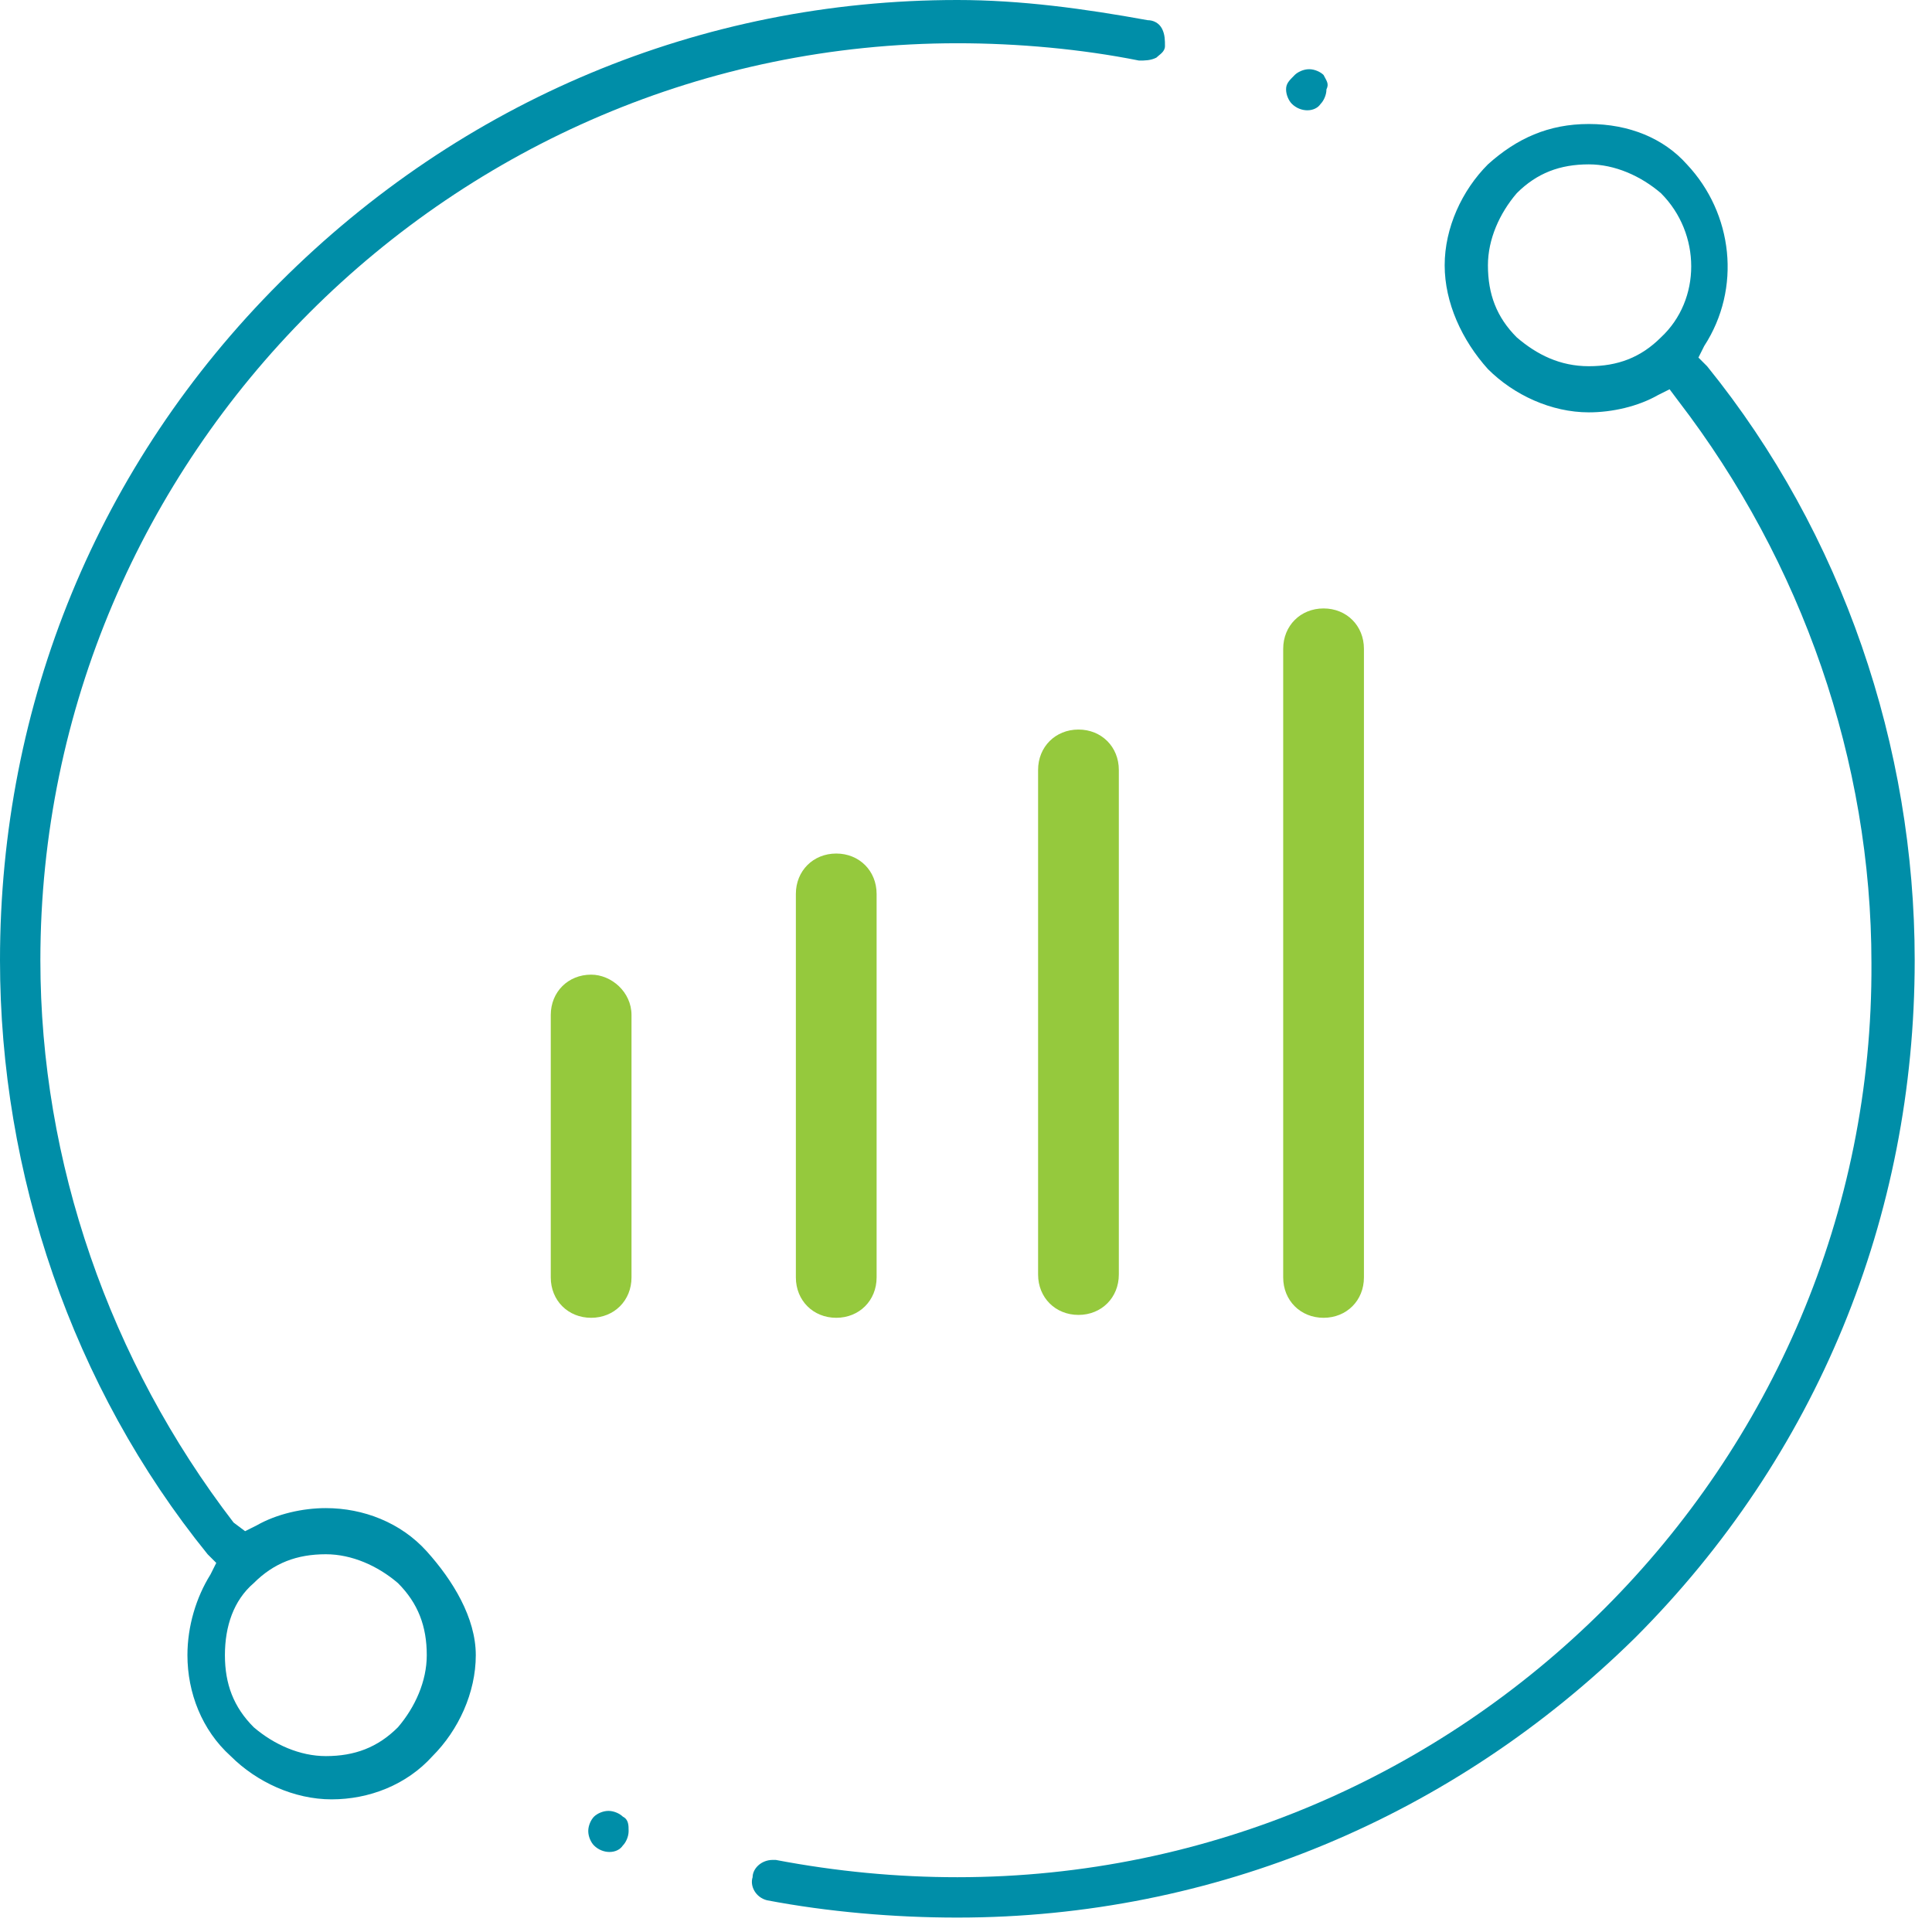 <svg width="67" height="67" viewBox="0 0 67 67" fill="none" xmlns="http://www.w3.org/2000/svg">
<path d="M45.9 21.1C45.1 21.1 44.5 21.7 44.5 22.5V44.3C44.5 45.1 45.1 45.7 45.9 45.7C46.7 45.7 47.3 45.1 47.3 44.3V22.5C47.3 21.7 46.7 21.1 45.9 21.1Z" fill="#95C93D"/>
<path d="M20.5 33.8C19.7 33.8 19.1 34.4 19.1 35.2V44.3C19.1 45.1 19.7 45.7 20.5 45.7C21.3 45.7 21.9 45.1 21.9 44.3V35.2C21.9 34.4 21.2 33.8 20.5 33.8Z" fill="#95C93D"/>
<path d="M30.4 31C30.4 30.2 29.8 29.6 29 29.6C28.2 29.6 27.6 30.2 27.6 31V44.3C27.6 45.1 28.2 45.7 29 45.7C29.8 45.7 30.4 45.1 30.4 44.3V31Z" fill="#95C93D"/>
<path d="M37.4 25.3C36.6 25.3 36 25.9 36 26.7V44.2C36 45 36.6 45.6 37.4 45.6C38.2 45.6 38.8 45 38.8 44.2V26.7C38.8 25.9 38.2 25.3 37.4 25.3Z" fill="#95C93D"/>
<path d="M40.4 1.6C40.4 1.4 40.4 1.2 40.3 1C40.2 0.8 40 0.7 39.8 0.7C37.6 0.3 35.4 0 33.2 0C24.3 0 16 3.5 9.7 9.8C3.4 16.1 0 24.4 0 33.3C0 40.7 2.5 48.1 7.2 53.9L7.5 54.2L7.3 54.6C6.8 55.4 6.5 56.4 6.5 57.4C6.5 58.7 7 60 8 60.9C8.9 61.8 10.2 62.4 11.5 62.4C12.8 62.4 14.1 61.9 15 60.9C15.9 60 16.5 58.7 16.5 57.4C16.5 56.1 15.7 54.8 14.8 53.8C13.9 52.8 12.6 52.3 11.3 52.3C10.5 52.3 9.6 52.5 8.9 52.9L8.5 53.1L8.1 52.8C3.8 47.2 1.4 40.3 1.4 33.3C1.4 15.8 15.7 1.5 33.2 1.5C35.3 1.5 37.5 1.7 39.5 2.1C39.7 2.1 39.9 2.1 40.1 2C40.2 1.9 40.4 1.8 40.4 1.6ZM8.8 54.9C9.5 54.2 10.3 53.9 11.3 53.9C12.2 53.9 13.1 54.3 13.8 54.9C14.5 55.6 14.8 56.4 14.8 57.4C14.8 58.3 14.4 59.2 13.8 59.9C13.1 60.6 12.3 60.9 11.3 60.9C10.4 60.9 9.5 60.5 8.8 59.9C8.1 59.2 7.8 58.4 7.8 57.4C7.8 56.4 8.1 55.5 8.8 54.9Z" fill="#008EA8"/>
<path d="M26.6 65.9C28.7 66.3 31 66.5 33.2 66.5C42.1 66.5 50.4 63 56.7 56.8C63 50.5 66.4 42.2 66.4 33.3C66.4 25.9 63.9 18.5 59.2 12.7L58.9 12.4L59.1 12C60.4 10 60.1 7.4 58.5 5.7C57.7 4.8 56.5 4.3 55.1 4.3C53.7 4.3 52.6 4.8 51.6 5.7C50.7 6.6 50.1 7.9 50.1 9.2C50.1 10.5 50.7 11.8 51.6 12.8C52.5 13.7 53.8 14.3 55.1 14.3C55.9 14.3 56.8 14.1 57.5 13.7L57.9 13.5L58.2 13.9C62.5 19.5 64.9 26.4 64.9 33.4C65 50.8 50.7 65.1 33.2 65.1C31.1 65.1 29 64.9 26.9 64.5H26.8C26.4 64.5 26.1 64.8 26.1 65.1C26 65.4 26.2 65.8 26.6 65.9ZM57.6 11.7C56.9 12.4 56.1 12.7 55.1 12.7C54.1 12.7 53.3 12.3 52.6 11.7C51.9 11 51.6 10.2 51.6 9.2C51.6 8.3 52 7.4 52.6 6.7C53.3 6 54.1 5.7 55.1 5.7C56 5.7 56.9 6.1 57.6 6.7C59 8.1 59 10.4 57.6 11.7Z" fill="#008EA8"/>
<path d="M45.9 2.6C45.8 2.5 45.6 2.4 45.4 2.4C45.2 2.4 45 2.5 44.9 2.6C44.7 2.8 44.6 2.9 44.6 3.1C44.6 3.3 44.7 3.5 44.8 3.6C45.1 3.9 45.6 3.9 45.8 3.6C45.9 3.5 46 3.3 46 3.1C46.1 2.9 46 2.8 45.9 2.6Z" fill="#008EA8"/>
<path d="M21.6 63C21.5 62.9 21.3 62.8 21.1 62.8C20.9 62.8 20.7 62.9 20.6 63C20.5 63.1 20.4 63.3 20.4 63.5C20.4 63.7 20.5 63.9 20.6 64C20.9 64.3 21.4 64.3 21.6 64C21.7 63.9 21.8 63.7 21.8 63.5C21.8 63.3 21.8 63.1 21.6 63Z" fill="#008EA8"/>
</svg>
